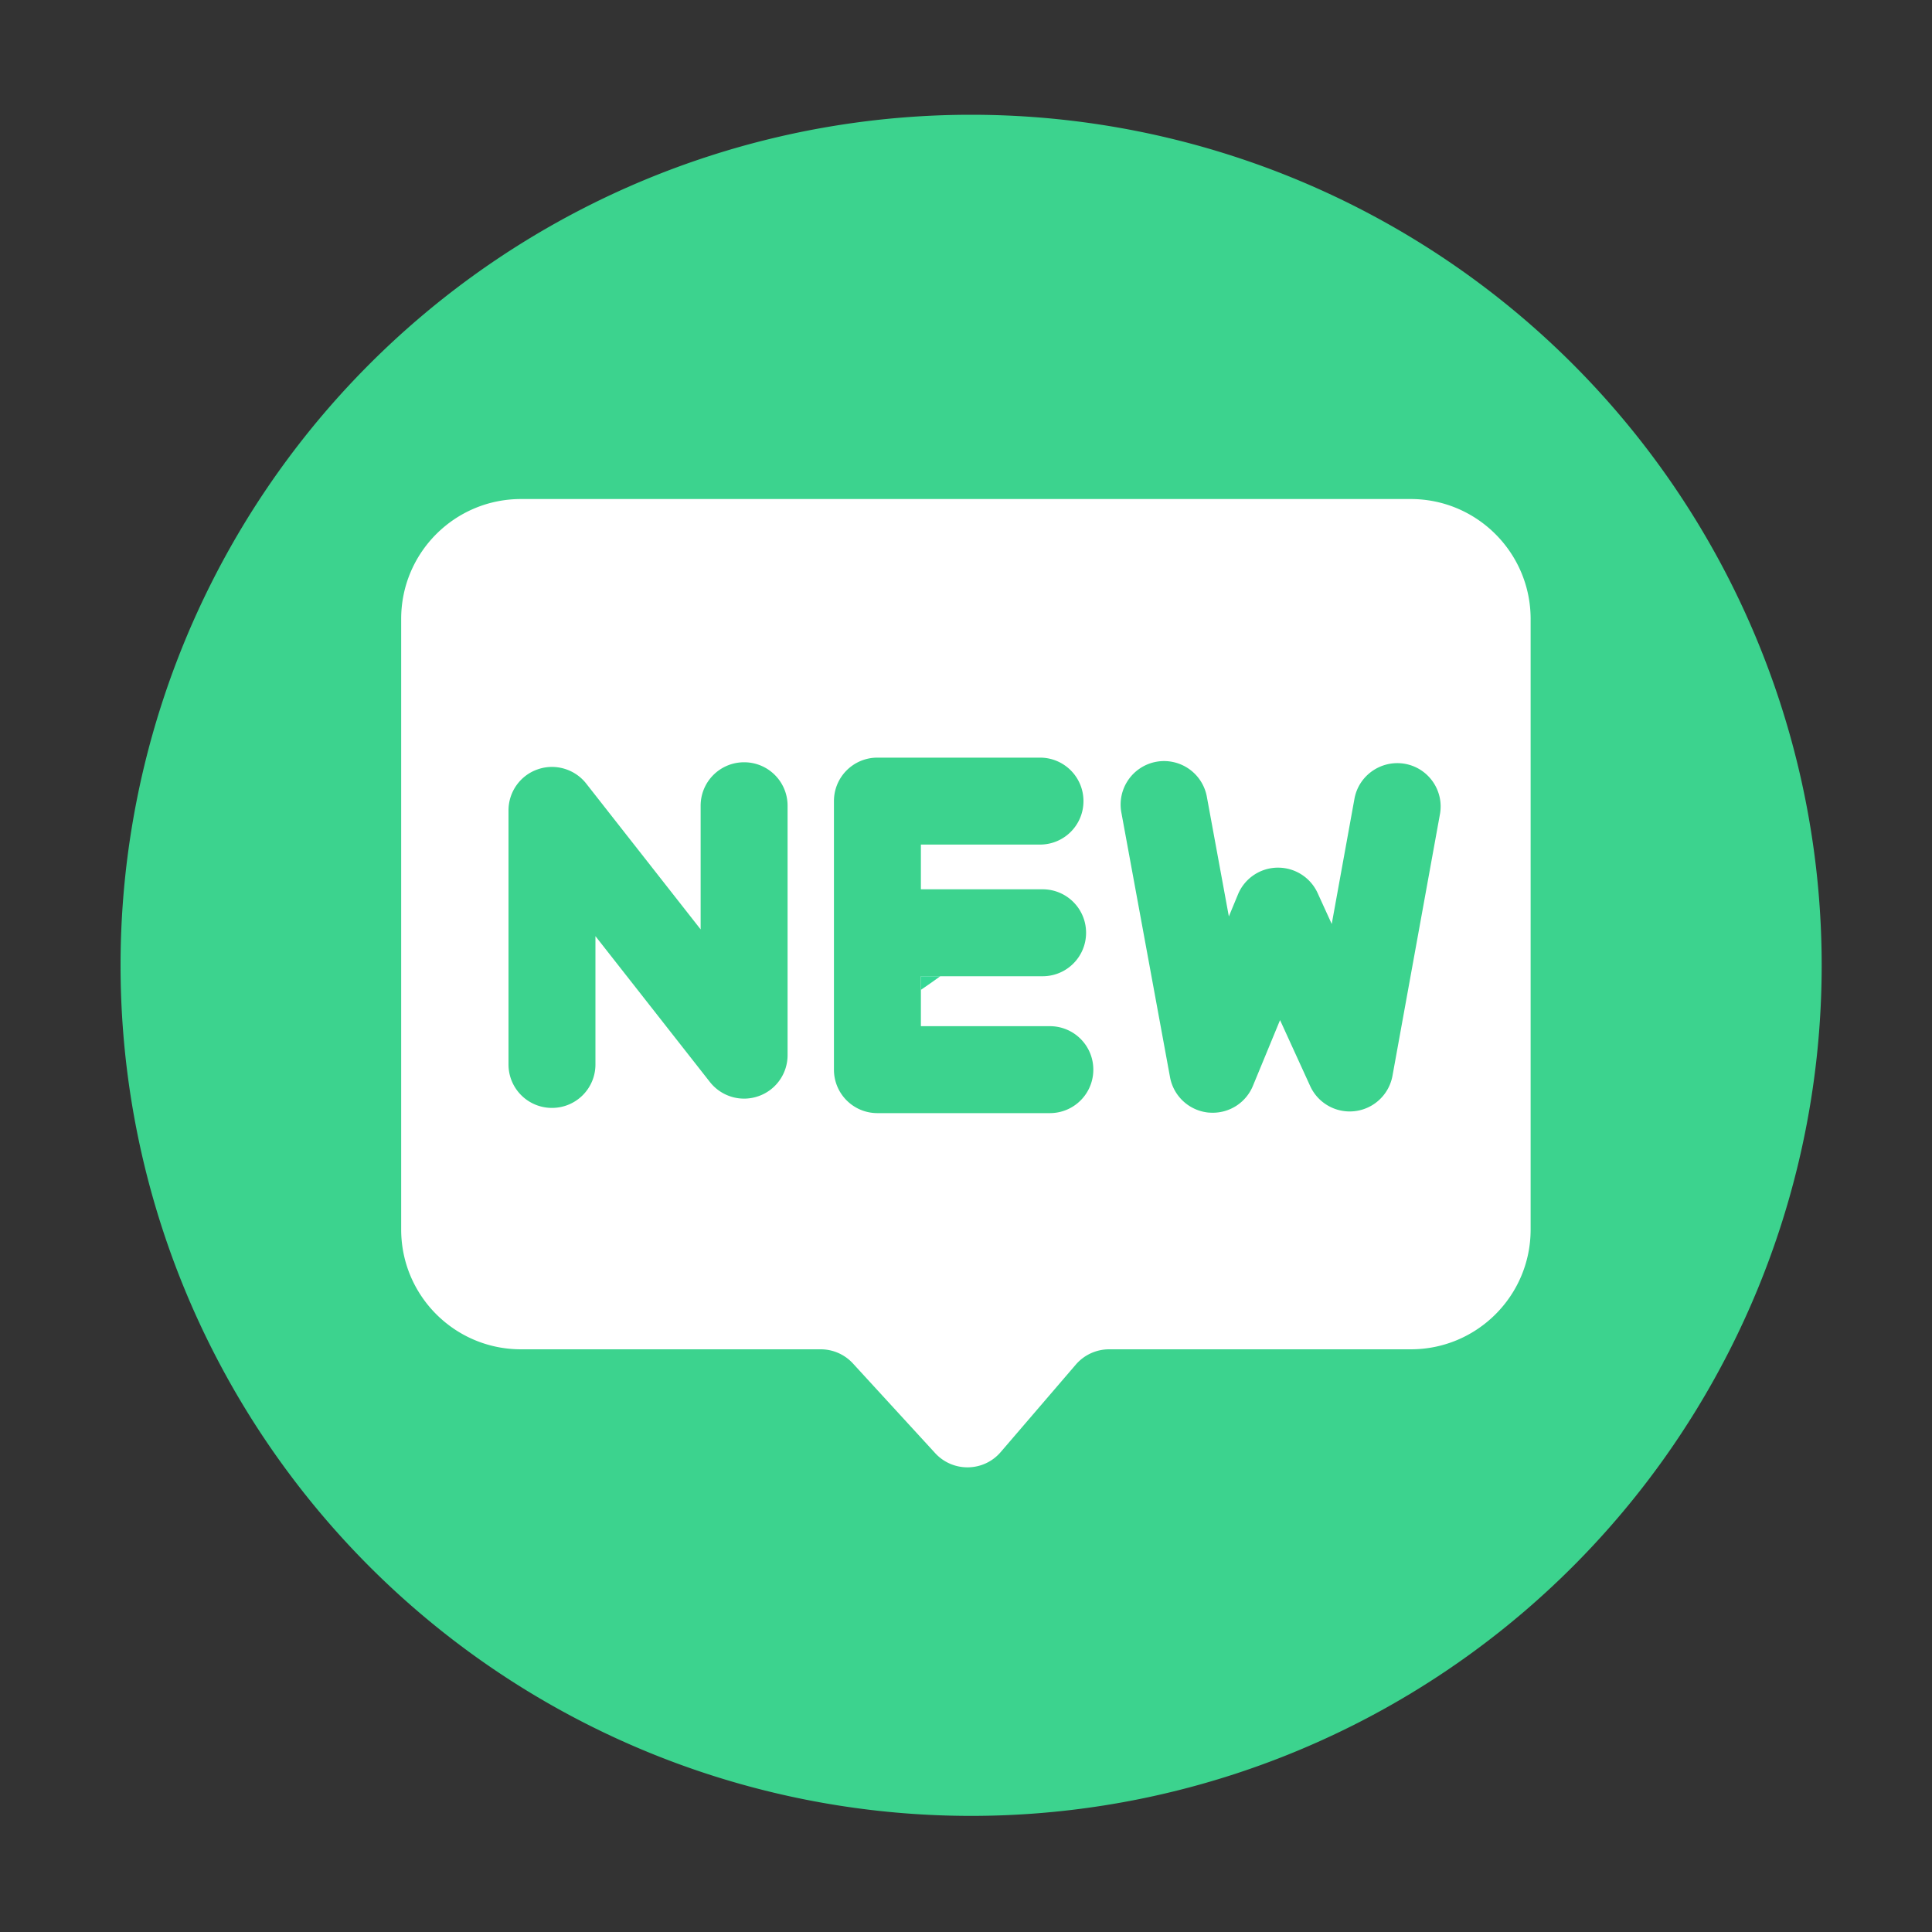 <?xml version="1.0" standalone="no"?><!DOCTYPE svg PUBLIC "-//W3C//DTD SVG 1.1//EN" "http://www.w3.org/Graphics/SVG/1.1/DTD/svg11.dtd"><svg t="1760511784268" class="icon" viewBox="0 0 1024 1024" version="1.1" xmlns="http://www.w3.org/2000/svg" p-id="13202" xmlns:xlink="http://www.w3.org/1999/xlink" width="200" height="200"><rect x="0" y="0" width="1024" height="1024" fill="#333333" stroke="none"/><path d="M514.714 511.642m-450.816 0a450.816 450.816 0 1 0 901.632 0 450.816 450.816 0 1 0-901.632 0Z" fill="#3CD38E" p-id="13203"></path><path d="M747.725 264.499H276.122c-35.072 0-63.488 28.416-63.488 63.488v323.686c0 35.072 28.416 63.488 63.488 63.488h158.874c6.502 0 12.698 2.714 17.101 7.526l43.571 47.514c9.421 10.24 25.651 9.984 34.714-0.563l39.834-46.387c4.403-5.12 10.854-8.09 17.613-8.09h159.949c35.072 0 63.488-28.416 63.488-63.488V327.987c-0.051-35.021-28.467-63.488-63.539-63.488z m-330.291 294.758c0 9.83-6.246 18.586-15.514 21.76-9.267 3.226-19.558 0.205-25.651-7.526l-60.672-77.312v67.994c0 12.749-10.291 23.04-23.04 23.04s-23.04-10.291-23.04-23.04v-134.656c0-9.83 6.246-18.586 15.514-21.76 9.267-3.226 19.61-0.154 25.651 7.526l60.672 77.312v-65.536c0-12.749 10.291-23.04 23.04-23.04s23.04 10.291 23.04 23.04v132.198z m139.008 30.72H465.05c-12.749 0-23.04-10.291-23.04-23.04v-142.336c0-12.749 10.291-23.04 23.04-23.04h86.17c12.749 0 23.04 10.291 23.04 23.04s-10.291 23.04-23.04 23.04H488.09v23.706h64.512c12.749 0 23.04 10.291 23.04 23.04s-10.291 23.04-23.04 23.04h-64.512v26.47h68.352c12.749 0 23.04 10.291 23.04 23.04s-10.291 23.04-23.04 23.04z m206.746-158.362l-25.139 138.547a23.04 23.04 0 0 1-43.622 5.478l-15.974-34.97-14.387 34.867a22.989 22.989 0 0 1-21.299 14.234c-0.819 0-1.587-0.051-2.406-0.102a23.04 23.04 0 0 1-20.224-18.739l-25.805-140.339a23.06 23.06 0 0 1 18.483-26.829 23.06 23.06 0 0 1 26.829 18.483l11.674 63.488 4.813-11.622a22.938 22.938 0 0 1 20.89-14.234h0.41c9.011 0 17.203 5.274 20.941 13.466l7.475 16.384 12.032-66.304c2.253-12.544 14.285-20.787 26.778-18.586 12.493 2.253 20.838 14.234 18.534 26.778z" fill="#FFFFFF" p-id="13204"></path><path d="M488.09 524.646c3.482-2.355 6.861-4.762 10.291-7.219h-10.291v7.219z" fill="#35D895" p-id="13205"></path></svg>